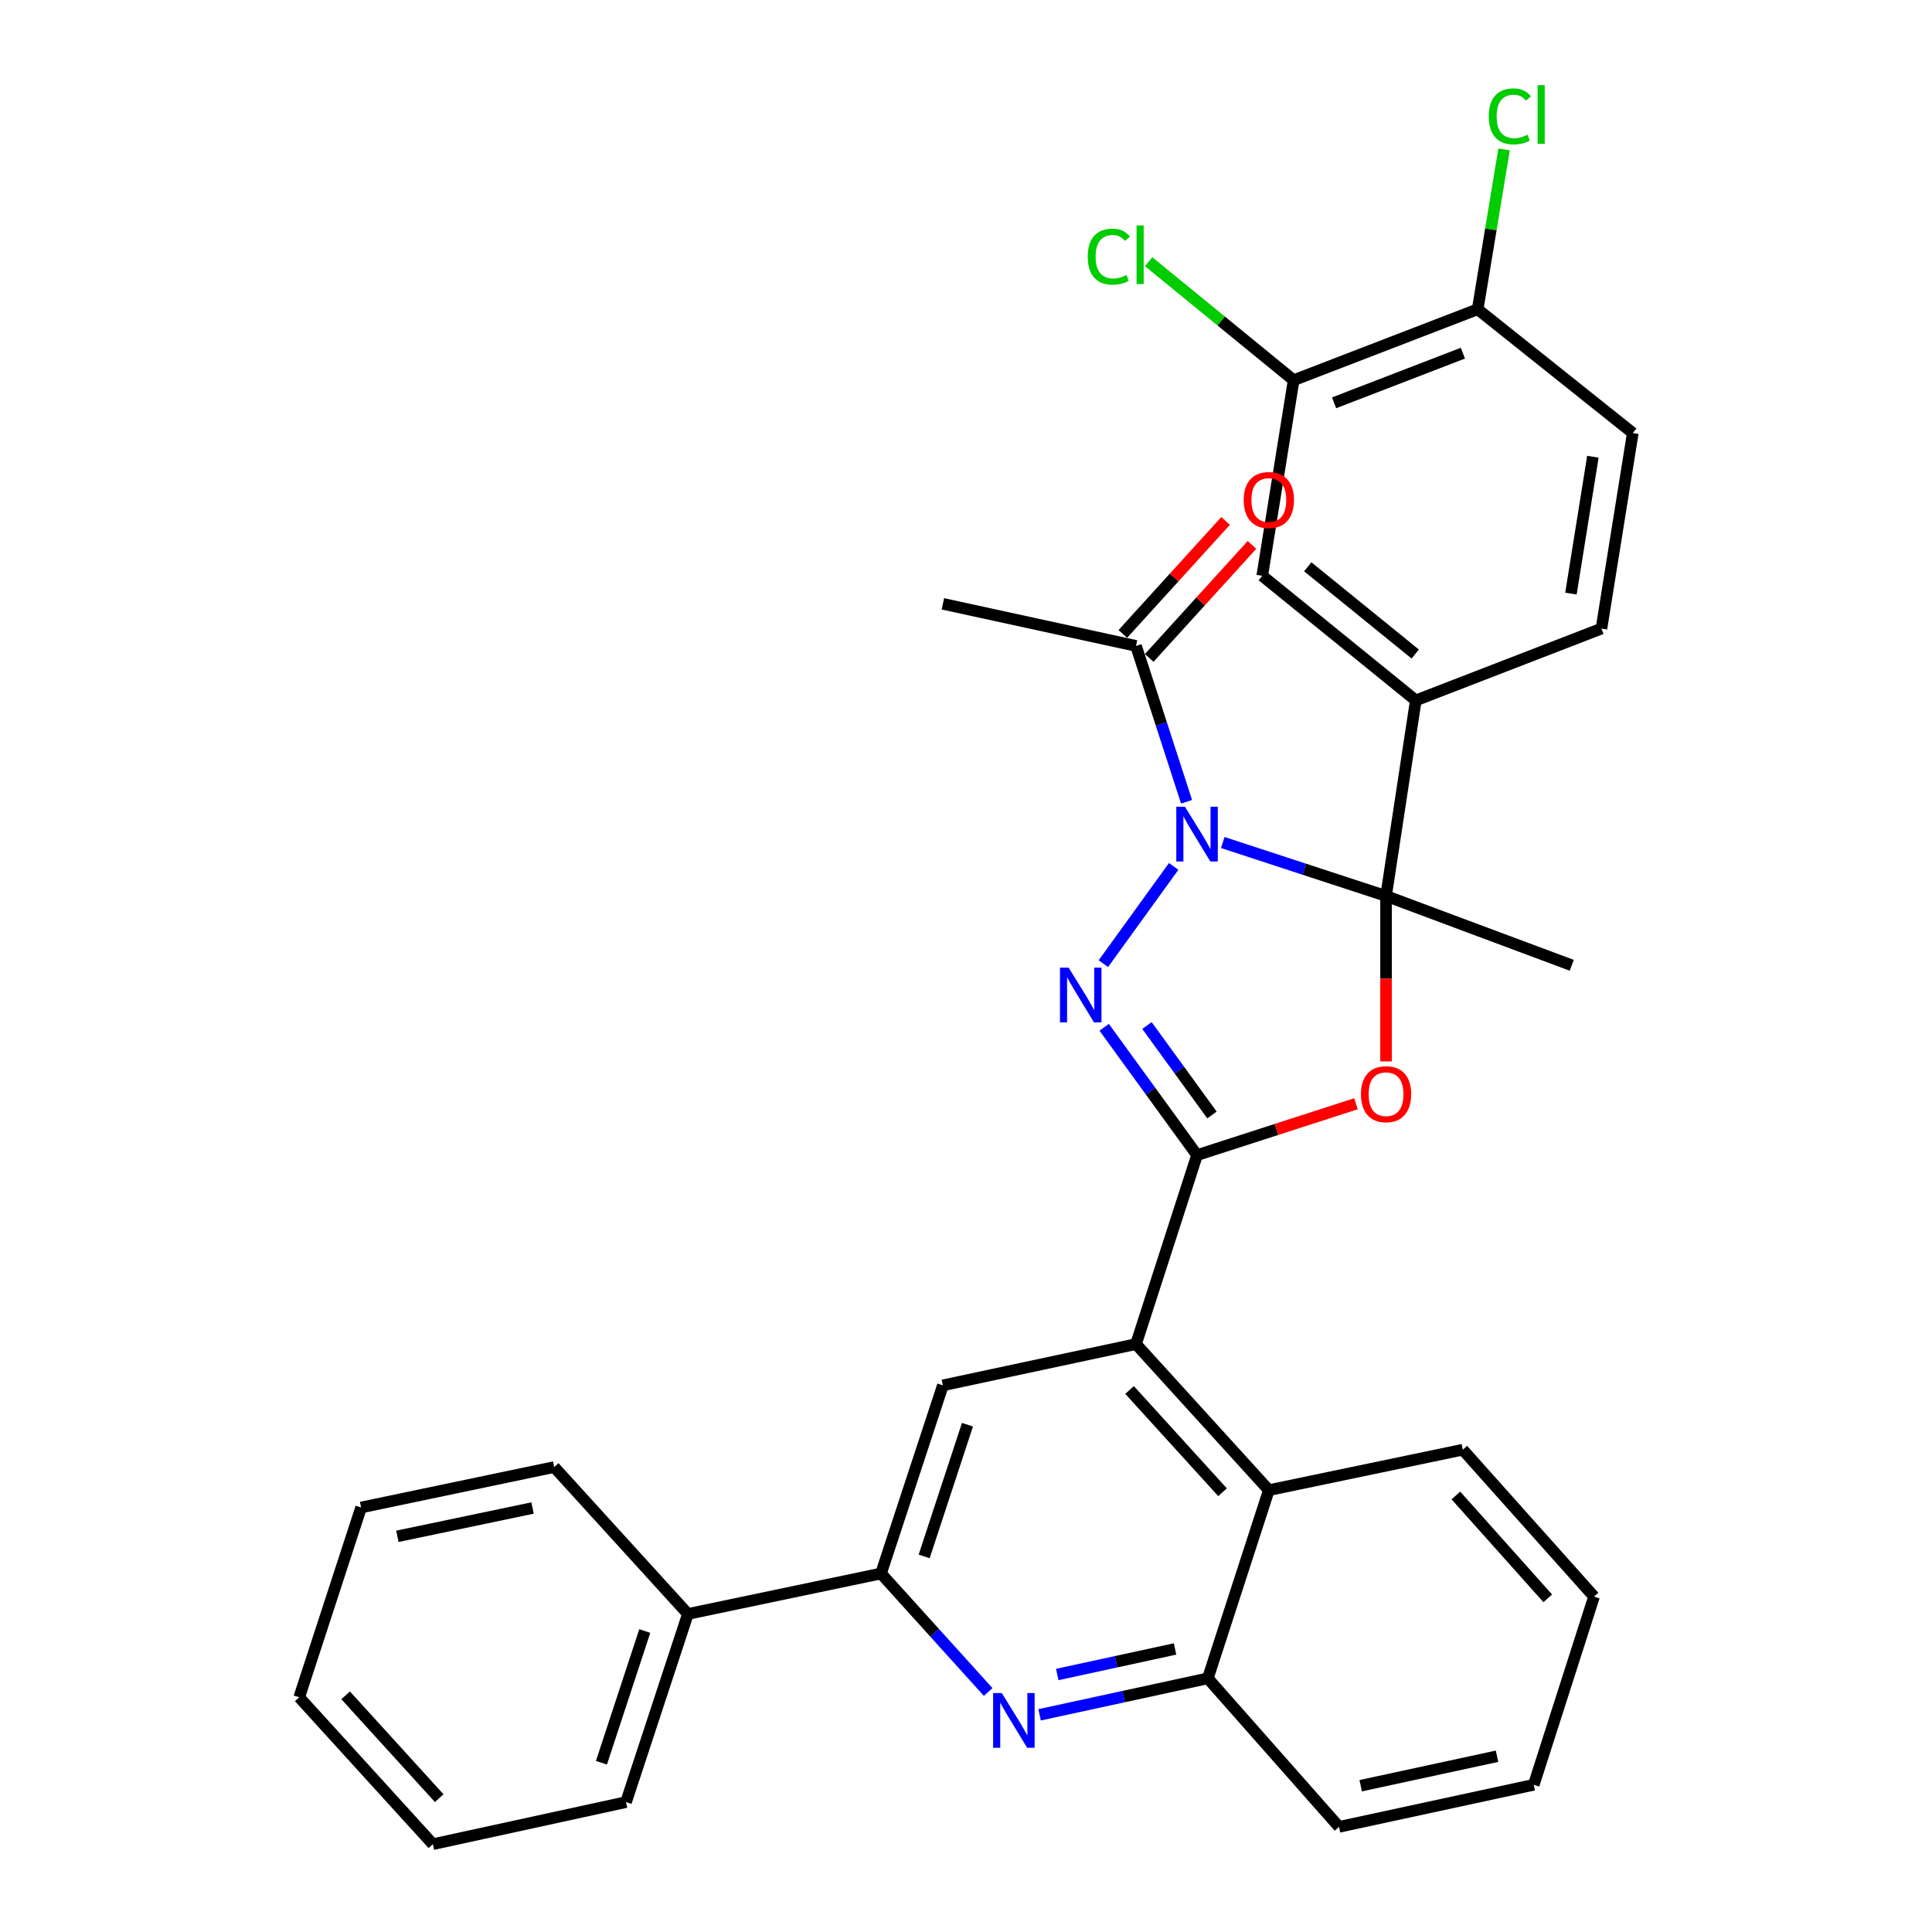 <?xml version='1.0' encoding='iso-8859-1'?>
<svg version='1.1' baseProfile='full'
              xmlns='http://www.w3.org/2000/svg'
                      xmlns:rdkit='http://www.rdkit.org/xml'
                      xmlns:xlink='http://www.w3.org/1999/xlink'
                  xml:space='preserve'
width='1000px' height='1000px' viewBox='0 0 1000 1000'>
<!-- END OF HEADER -->
<rect style='opacity:1.0;fill:#FFFFFF;stroke:none' width='1000' height='1000' x='0' y='0'> </rect>
<path class='bond-0' d='M 632.901,436.081 L 675.161,449.92' style='fill:none;fill-rule:evenodd;stroke:#0000FF;stroke-width:6px;stroke-linecap:butt;stroke-linejoin:miter;stroke-opacity:1' />
<path class='bond-0' d='M 675.161,449.92 L 717.421,463.759' style='fill:none;fill-rule:evenodd;stroke:#000000;stroke-width:6px;stroke-linecap:butt;stroke-linejoin:miter;stroke-opacity:1' />
<path class='bond-1' d='M 607.494,448.451 L 571.1,498.794' style='fill:none;fill-rule:evenodd;stroke:#0000FF;stroke-width:6px;stroke-linecap:butt;stroke-linejoin:miter;stroke-opacity:1' />
<path class='bond-8' d='M 614.165,415.002 L 601.084,374.666' style='fill:none;fill-rule:evenodd;stroke:#0000FF;stroke-width:6px;stroke-linecap:butt;stroke-linejoin:miter;stroke-opacity:1' />
<path class='bond-8' d='M 601.084,374.666 L 588.002,334.329' style='fill:none;fill-rule:evenodd;stroke:#000000;stroke-width:6px;stroke-linecap:butt;stroke-linejoin:miter;stroke-opacity:1' />
<path class='bond-3' d='M 717.421,463.759 L 717.421,506.571' style='fill:none;fill-rule:evenodd;stroke:#000000;stroke-width:6px;stroke-linecap:butt;stroke-linejoin:miter;stroke-opacity:1' />
<path class='bond-3' d='M 717.421,506.571 L 717.421,549.384' style='fill:none;fill-rule:evenodd;stroke:#FF0000;stroke-width:6px;stroke-linecap:butt;stroke-linejoin:miter;stroke-opacity:1' />
<path class='bond-6' d='M 717.421,463.759 L 732.809,362.532' style='fill:none;fill-rule:evenodd;stroke:#000000;stroke-width:6px;stroke-linecap:butt;stroke-linejoin:miter;stroke-opacity:1' />
<path class='bond-19' d='M 717.421,463.759 L 813.532,499.64' style='fill:none;fill-rule:evenodd;stroke:#000000;stroke-width:6px;stroke-linecap:butt;stroke-linejoin:miter;stroke-opacity:1' />
<path class='bond-2' d='M 571.526,531.729 L 595.557,564.806' style='fill:none;fill-rule:evenodd;stroke:#0000FF;stroke-width:6px;stroke-linecap:butt;stroke-linejoin:miter;stroke-opacity:1' />
<path class='bond-2' d='M 595.557,564.806 L 619.588,597.884' style='fill:none;fill-rule:evenodd;stroke:#000000;stroke-width:6px;stroke-linecap:butt;stroke-linejoin:miter;stroke-opacity:1' />
<path class='bond-2' d='M 593.665,530.806 L 610.487,553.96' style='fill:none;fill-rule:evenodd;stroke:#0000FF;stroke-width:6px;stroke-linecap:butt;stroke-linejoin:miter;stroke-opacity:1' />
<path class='bond-2' d='M 610.487,553.96 L 627.308,577.114' style='fill:none;fill-rule:evenodd;stroke:#000000;stroke-width:6px;stroke-linecap:butt;stroke-linejoin:miter;stroke-opacity:1' />
<path class='bond-4' d='M 619.588,597.884 L 588.002,695.696' style='fill:none;fill-rule:evenodd;stroke:#000000;stroke-width:6px;stroke-linecap:butt;stroke-linejoin:miter;stroke-opacity:1' />
<path class='bond-32' d='M 619.588,597.884 L 660.719,584.591' style='fill:none;fill-rule:evenodd;stroke:#000000;stroke-width:6px;stroke-linecap:butt;stroke-linejoin:miter;stroke-opacity:1' />
<path class='bond-32' d='M 660.719,584.591 L 701.851,571.299' style='fill:none;fill-rule:evenodd;stroke:#FF0000;stroke-width:6px;stroke-linecap:butt;stroke-linejoin:miter;stroke-opacity:1' />
<path class='bond-9' d='M 588.002,695.696 L 488.036,717.051' style='fill:none;fill-rule:evenodd;stroke:#000000;stroke-width:6px;stroke-linecap:butt;stroke-linejoin:miter;stroke-opacity:1' />
<path class='bond-10' d='M 588.002,695.696 L 656.751,771.304' style='fill:none;fill-rule:evenodd;stroke:#000000;stroke-width:6px;stroke-linecap:butt;stroke-linejoin:miter;stroke-opacity:1' />
<path class='bond-10' d='M 584.661,719.452 L 632.785,772.377' style='fill:none;fill-rule:evenodd;stroke:#000000;stroke-width:6px;stroke-linecap:butt;stroke-linejoin:miter;stroke-opacity:1' />
<path class='bond-5' d='M 538.087,887.594 L 581.626,878.145' style='fill:none;fill-rule:evenodd;stroke:#0000FF;stroke-width:6px;stroke-linecap:butt;stroke-linejoin:miter;stroke-opacity:1' />
<path class='bond-5' d='M 581.626,878.145 L 625.165,868.696' style='fill:none;fill-rule:evenodd;stroke:#000000;stroke-width:6px;stroke-linecap:butt;stroke-linejoin:miter;stroke-opacity:1' />
<path class='bond-5' d='M 547.235,866.725 L 577.712,860.111' style='fill:none;fill-rule:evenodd;stroke:#0000FF;stroke-width:6px;stroke-linecap:butt;stroke-linejoin:miter;stroke-opacity:1' />
<path class='bond-5' d='M 577.712,860.111 L 608.19,853.497' style='fill:none;fill-rule:evenodd;stroke:#000000;stroke-width:6px;stroke-linecap:butt;stroke-linejoin:miter;stroke-opacity:1' />
<path class='bond-33' d='M 511.476,875.773 L 483.742,845.108' style='fill:none;fill-rule:evenodd;stroke:#0000FF;stroke-width:6px;stroke-linecap:butt;stroke-linejoin:miter;stroke-opacity:1' />
<path class='bond-33' d='M 483.742,845.108 L 456.009,814.444' style='fill:none;fill-rule:evenodd;stroke:#000000;stroke-width:6px;stroke-linecap:butt;stroke-linejoin:miter;stroke-opacity:1' />
<path class='bond-12' d='M 732.809,362.532 L 653.337,298.027' style='fill:none;fill-rule:evenodd;stroke:#000000;stroke-width:6px;stroke-linecap:butt;stroke-linejoin:miter;stroke-opacity:1' />
<path class='bond-12' d='M 732.518,338.528 L 676.887,293.375' style='fill:none;fill-rule:evenodd;stroke:#000000;stroke-width:6px;stroke-linecap:butt;stroke-linejoin:miter;stroke-opacity:1' />
<path class='bond-15' d='M 732.809,362.532 L 828.9,325.359' style='fill:none;fill-rule:evenodd;stroke:#000000;stroke-width:6px;stroke-linecap:butt;stroke-linejoin:miter;stroke-opacity:1' />
<path class='bond-7' d='M 456.009,814.444 L 488.036,717.051' style='fill:none;fill-rule:evenodd;stroke:#000000;stroke-width:6px;stroke-linecap:butt;stroke-linejoin:miter;stroke-opacity:1' />
<path class='bond-7' d='M 478.343,805.599 L 500.762,737.425' style='fill:none;fill-rule:evenodd;stroke:#000000;stroke-width:6px;stroke-linecap:butt;stroke-linejoin:miter;stroke-opacity:1' />
<path class='bond-17' d='M 456.009,814.444 L 356.064,835.378' style='fill:none;fill-rule:evenodd;stroke:#000000;stroke-width:6px;stroke-linecap:butt;stroke-linejoin:miter;stroke-opacity:1' />
<path class='bond-16' d='M 594.828,340.537 L 621.425,311.29' style='fill:none;fill-rule:evenodd;stroke:#000000;stroke-width:6px;stroke-linecap:butt;stroke-linejoin:miter;stroke-opacity:1' />
<path class='bond-16' d='M 621.425,311.29 L 648.022,282.044' style='fill:none;fill-rule:evenodd;stroke:#FF0000;stroke-width:6px;stroke-linecap:butt;stroke-linejoin:miter;stroke-opacity:1' />
<path class='bond-16' d='M 581.176,328.121 L 607.773,298.875' style='fill:none;fill-rule:evenodd;stroke:#000000;stroke-width:6px;stroke-linecap:butt;stroke-linejoin:miter;stroke-opacity:1' />
<path class='bond-16' d='M 607.773,298.875 L 634.37,269.628' style='fill:none;fill-rule:evenodd;stroke:#FF0000;stroke-width:6px;stroke-linecap:butt;stroke-linejoin:miter;stroke-opacity:1' />
<path class='bond-22' d='M 588.002,334.329 L 488.036,312.544' style='fill:none;fill-rule:evenodd;stroke:#000000;stroke-width:6px;stroke-linecap:butt;stroke-linejoin:miter;stroke-opacity:1' />
<path class='bond-11' d='M 656.751,771.304 L 625.165,868.696' style='fill:none;fill-rule:evenodd;stroke:#000000;stroke-width:6px;stroke-linecap:butt;stroke-linejoin:miter;stroke-opacity:1' />
<path class='bond-23' d='M 656.751,771.304 L 757.137,750.359' style='fill:none;fill-rule:evenodd;stroke:#000000;stroke-width:6px;stroke-linecap:butt;stroke-linejoin:miter;stroke-opacity:1' />
<path class='bond-24' d='M 625.165,868.696 L 693.073,945.585' style='fill:none;fill-rule:evenodd;stroke:#000000;stroke-width:6px;stroke-linecap:butt;stroke-linejoin:miter;stroke-opacity:1' />
<path class='bond-13' d='M 653.337,298.027 L 669.586,196.79' style='fill:none;fill-rule:evenodd;stroke:#000000;stroke-width:6px;stroke-linecap:butt;stroke-linejoin:miter;stroke-opacity:1' />
<path class='bond-20' d='M 669.586,196.79 L 632.063,166.128' style='fill:none;fill-rule:evenodd;stroke:#000000;stroke-width:6px;stroke-linecap:butt;stroke-linejoin:miter;stroke-opacity:1' />
<path class='bond-20' d='M 632.063,166.128 L 594.539,135.465' style='fill:none;fill-rule:evenodd;stroke:#00CC00;stroke-width:6px;stroke-linecap:butt;stroke-linejoin:miter;stroke-opacity:1' />
<path class='bond-34' d='M 669.586,196.79 L 764.836,160.068' style='fill:none;fill-rule:evenodd;stroke:#000000;stroke-width:6px;stroke-linecap:butt;stroke-linejoin:miter;stroke-opacity:1' />
<path class='bond-34' d='M 690.512,208.5 L 757.187,182.794' style='fill:none;fill-rule:evenodd;stroke:#000000;stroke-width:6px;stroke-linecap:butt;stroke-linejoin:miter;stroke-opacity:1' />
<path class='bond-14' d='M 764.836,160.068 L 845.129,224.142' style='fill:none;fill-rule:evenodd;stroke:#000000;stroke-width:6px;stroke-linecap:butt;stroke-linejoin:miter;stroke-opacity:1' />
<path class='bond-21' d='M 764.836,160.068 L 771.675,118.707' style='fill:none;fill-rule:evenodd;stroke:#000000;stroke-width:6px;stroke-linecap:butt;stroke-linejoin:miter;stroke-opacity:1' />
<path class='bond-21' d='M 771.675,118.707 L 778.514,77.346' style='fill:none;fill-rule:evenodd;stroke:#00CC00;stroke-width:6px;stroke-linecap:butt;stroke-linejoin:miter;stroke-opacity:1' />
<path class='bond-18' d='M 828.9,325.359 L 845.129,224.142' style='fill:none;fill-rule:evenodd;stroke:#000000;stroke-width:6px;stroke-linecap:butt;stroke-linejoin:miter;stroke-opacity:1' />
<path class='bond-18' d='M 813.114,307.255 L 824.474,236.403' style='fill:none;fill-rule:evenodd;stroke:#000000;stroke-width:6px;stroke-linecap:butt;stroke-linejoin:miter;stroke-opacity:1' />
<path class='bond-25' d='M 356.064,835.378 L 324.027,932.771' style='fill:none;fill-rule:evenodd;stroke:#000000;stroke-width:6px;stroke-linecap:butt;stroke-linejoin:miter;stroke-opacity:1' />
<path class='bond-25' d='M 333.729,844.221 L 311.303,912.395' style='fill:none;fill-rule:evenodd;stroke:#000000;stroke-width:6px;stroke-linecap:butt;stroke-linejoin:miter;stroke-opacity:1' />
<path class='bond-26' d='M 356.064,835.378 L 286.854,759.34' style='fill:none;fill-rule:evenodd;stroke:#000000;stroke-width:6px;stroke-linecap:butt;stroke-linejoin:miter;stroke-opacity:1' />
<path class='bond-27' d='M 757.137,750.359 L 825.066,826.408' style='fill:none;fill-rule:evenodd;stroke:#000000;stroke-width:6px;stroke-linecap:butt;stroke-linejoin:miter;stroke-opacity:1' />
<path class='bond-27' d='M 753.564,774.06 L 801.114,827.293' style='fill:none;fill-rule:evenodd;stroke:#000000;stroke-width:6px;stroke-linecap:butt;stroke-linejoin:miter;stroke-opacity:1' />
<path class='bond-35' d='M 693.073,945.585 L 793.869,923.8' style='fill:none;fill-rule:evenodd;stroke:#000000;stroke-width:6px;stroke-linecap:butt;stroke-linejoin:miter;stroke-opacity:1' />
<path class='bond-35' d='M 704.294,924.281 L 774.852,909.031' style='fill:none;fill-rule:evenodd;stroke:#000000;stroke-width:6px;stroke-linecap:butt;stroke-linejoin:miter;stroke-opacity:1' />
<path class='bond-29' d='M 324.027,932.771 L 224.061,954.545' style='fill:none;fill-rule:evenodd;stroke:#000000;stroke-width:6px;stroke-linecap:butt;stroke-linejoin:miter;stroke-opacity:1' />
<path class='bond-30' d='M 286.854,759.34 L 186.909,780.274' style='fill:none;fill-rule:evenodd;stroke:#000000;stroke-width:6px;stroke-linecap:butt;stroke-linejoin:miter;stroke-opacity:1' />
<path class='bond-30' d='M 275.645,780.542 L 205.683,795.196' style='fill:none;fill-rule:evenodd;stroke:#000000;stroke-width:6px;stroke-linecap:butt;stroke-linejoin:miter;stroke-opacity:1' />
<path class='bond-28' d='M 825.066,826.408 L 793.869,923.8' style='fill:none;fill-rule:evenodd;stroke:#000000;stroke-width:6px;stroke-linecap:butt;stroke-linejoin:miter;stroke-opacity:1' />
<path class='bond-36' d='M 224.061,954.545 L 154.871,878.518' style='fill:none;fill-rule:evenodd;stroke:#000000;stroke-width:6px;stroke-linecap:butt;stroke-linejoin:miter;stroke-opacity:1' />
<path class='bond-36' d='M 227.331,930.721 L 178.898,877.502' style='fill:none;fill-rule:evenodd;stroke:#000000;stroke-width:6px;stroke-linecap:butt;stroke-linejoin:miter;stroke-opacity:1' />
<path class='bond-31' d='M 186.909,780.274 L 154.871,878.518' style='fill:none;fill-rule:evenodd;stroke:#000000;stroke-width:6px;stroke-linecap:butt;stroke-linejoin:miter;stroke-opacity:1' />
<path  class='atom-0' d='M 613.328 417.562
L 622.608 432.562
Q 623.528 434.042, 625.008 436.722
Q 626.488 439.402, 626.568 439.562
L 626.568 417.562
L 630.328 417.562
L 630.328 445.882
L 626.448 445.882
L 616.488 429.482
Q 615.328 427.562, 614.088 425.362
Q 612.888 423.162, 612.528 422.482
L 612.528 445.882
L 608.848 445.882
L 608.848 417.562
L 613.328 417.562
' fill='#0000FF'/>
<path  class='atom-2' d='M 553.119 500.848
L 562.399 515.848
Q 563.319 517.328, 564.799 520.008
Q 566.279 522.688, 566.359 522.848
L 566.359 500.848
L 570.119 500.848
L 570.119 529.168
L 566.239 529.168
L 556.279 512.768
Q 555.119 510.848, 553.879 508.648
Q 552.679 506.448, 552.319 505.768
L 552.319 529.168
L 548.639 529.168
L 548.639 500.848
L 553.119 500.848
' fill='#0000FF'/>
<path  class='atom-4' d='M 704.421 566.347
Q 704.421 559.547, 707.781 555.747
Q 711.141 551.947, 717.421 551.947
Q 723.701 551.947, 727.061 555.747
Q 730.421 559.547, 730.421 566.347
Q 730.421 573.227, 727.021 577.147
Q 723.621 581.027, 717.421 581.027
Q 711.181 581.027, 707.781 577.147
Q 704.421 573.267, 704.421 566.347
M 717.421 577.827
Q 721.741 577.827, 724.061 574.947
Q 726.421 572.027, 726.421 566.347
Q 726.421 560.787, 724.061 557.987
Q 721.741 555.147, 717.421 555.147
Q 713.101 555.147, 710.741 557.947
Q 708.421 560.747, 708.421 566.347
Q 708.421 572.067, 710.741 574.947
Q 713.101 577.827, 717.421 577.827
' fill='#FF0000'/>
<path  class='atom-6' d='M 518.519 876.322
L 527.799 891.322
Q 528.719 892.802, 530.199 895.482
Q 531.679 898.162, 531.759 898.322
L 531.759 876.322
L 535.519 876.322
L 535.519 904.642
L 531.639 904.642
L 521.679 888.242
Q 520.519 886.322, 519.279 884.122
Q 518.079 881.922, 517.719 881.242
L 517.719 904.642
L 514.039 904.642
L 514.039 876.322
L 518.519 876.322
' fill='#0000FF'/>
<path  class='atom-17' d='M 643.751 258.812
Q 643.751 252.012, 647.111 248.212
Q 650.471 244.412, 656.751 244.412
Q 663.031 244.412, 666.391 248.212
Q 669.751 252.012, 669.751 258.812
Q 669.751 265.692, 666.351 269.612
Q 662.951 273.492, 656.751 273.492
Q 650.511 273.492, 647.111 269.612
Q 643.751 265.732, 643.751 258.812
M 656.751 270.292
Q 661.071 270.292, 663.391 267.412
Q 665.751 264.492, 665.751 258.812
Q 665.751 253.252, 663.391 250.452
Q 661.071 247.612, 656.751 247.612
Q 652.431 247.612, 650.071 250.412
Q 647.751 253.212, 647.751 258.812
Q 647.751 264.532, 650.071 267.412
Q 652.431 270.292, 656.751 270.292
' fill='#FF0000'/>
<path  class='atom-21' d='M 563.014 132.845
Q 563.014 125.805, 566.294 122.125
Q 569.614 118.405, 575.894 118.405
Q 581.734 118.405, 584.854 122.525
L 582.214 124.685
Q 579.934 121.685, 575.894 121.685
Q 571.614 121.685, 569.334 124.565
Q 567.094 127.405, 567.094 132.845
Q 567.094 138.445, 569.414 141.325
Q 571.774 144.205, 576.334 144.205
Q 579.454 144.205, 583.094 142.325
L 584.214 145.325
Q 582.734 146.285, 580.494 146.845
Q 578.254 147.405, 575.774 147.405
Q 569.614 147.405, 566.294 143.645
Q 563.014 139.885, 563.014 132.845
' fill='#00CC00'/>
<path  class='atom-21' d='M 588.294 116.685
L 591.974 116.685
L 591.974 147.045
L 588.294 147.045
L 588.294 116.685
' fill='#00CC00'/>
<path  class='atom-22' d='M 770.586 60.231
Q 770.586 53.191, 773.866 49.511
Q 777.186 45.791, 783.466 45.791
Q 789.306 45.791, 792.426 49.911
L 789.786 52.071
Q 787.506 49.071, 783.466 49.071
Q 779.186 49.071, 776.906 51.951
Q 774.666 54.791, 774.666 60.231
Q 774.666 65.831, 776.986 68.711
Q 779.346 71.591, 783.906 71.591
Q 787.026 71.591, 790.666 69.711
L 791.786 72.711
Q 790.306 73.671, 788.066 74.231
Q 785.826 74.791, 783.346 74.791
Q 777.186 74.791, 773.866 71.031
Q 770.586 67.271, 770.586 60.231
' fill='#00CC00'/>
<path  class='atom-22' d='M 795.866 44.071
L 799.546 44.071
L 799.546 74.431
L 795.866 74.431
L 795.866 44.071
' fill='#00CC00'/>
</svg>
